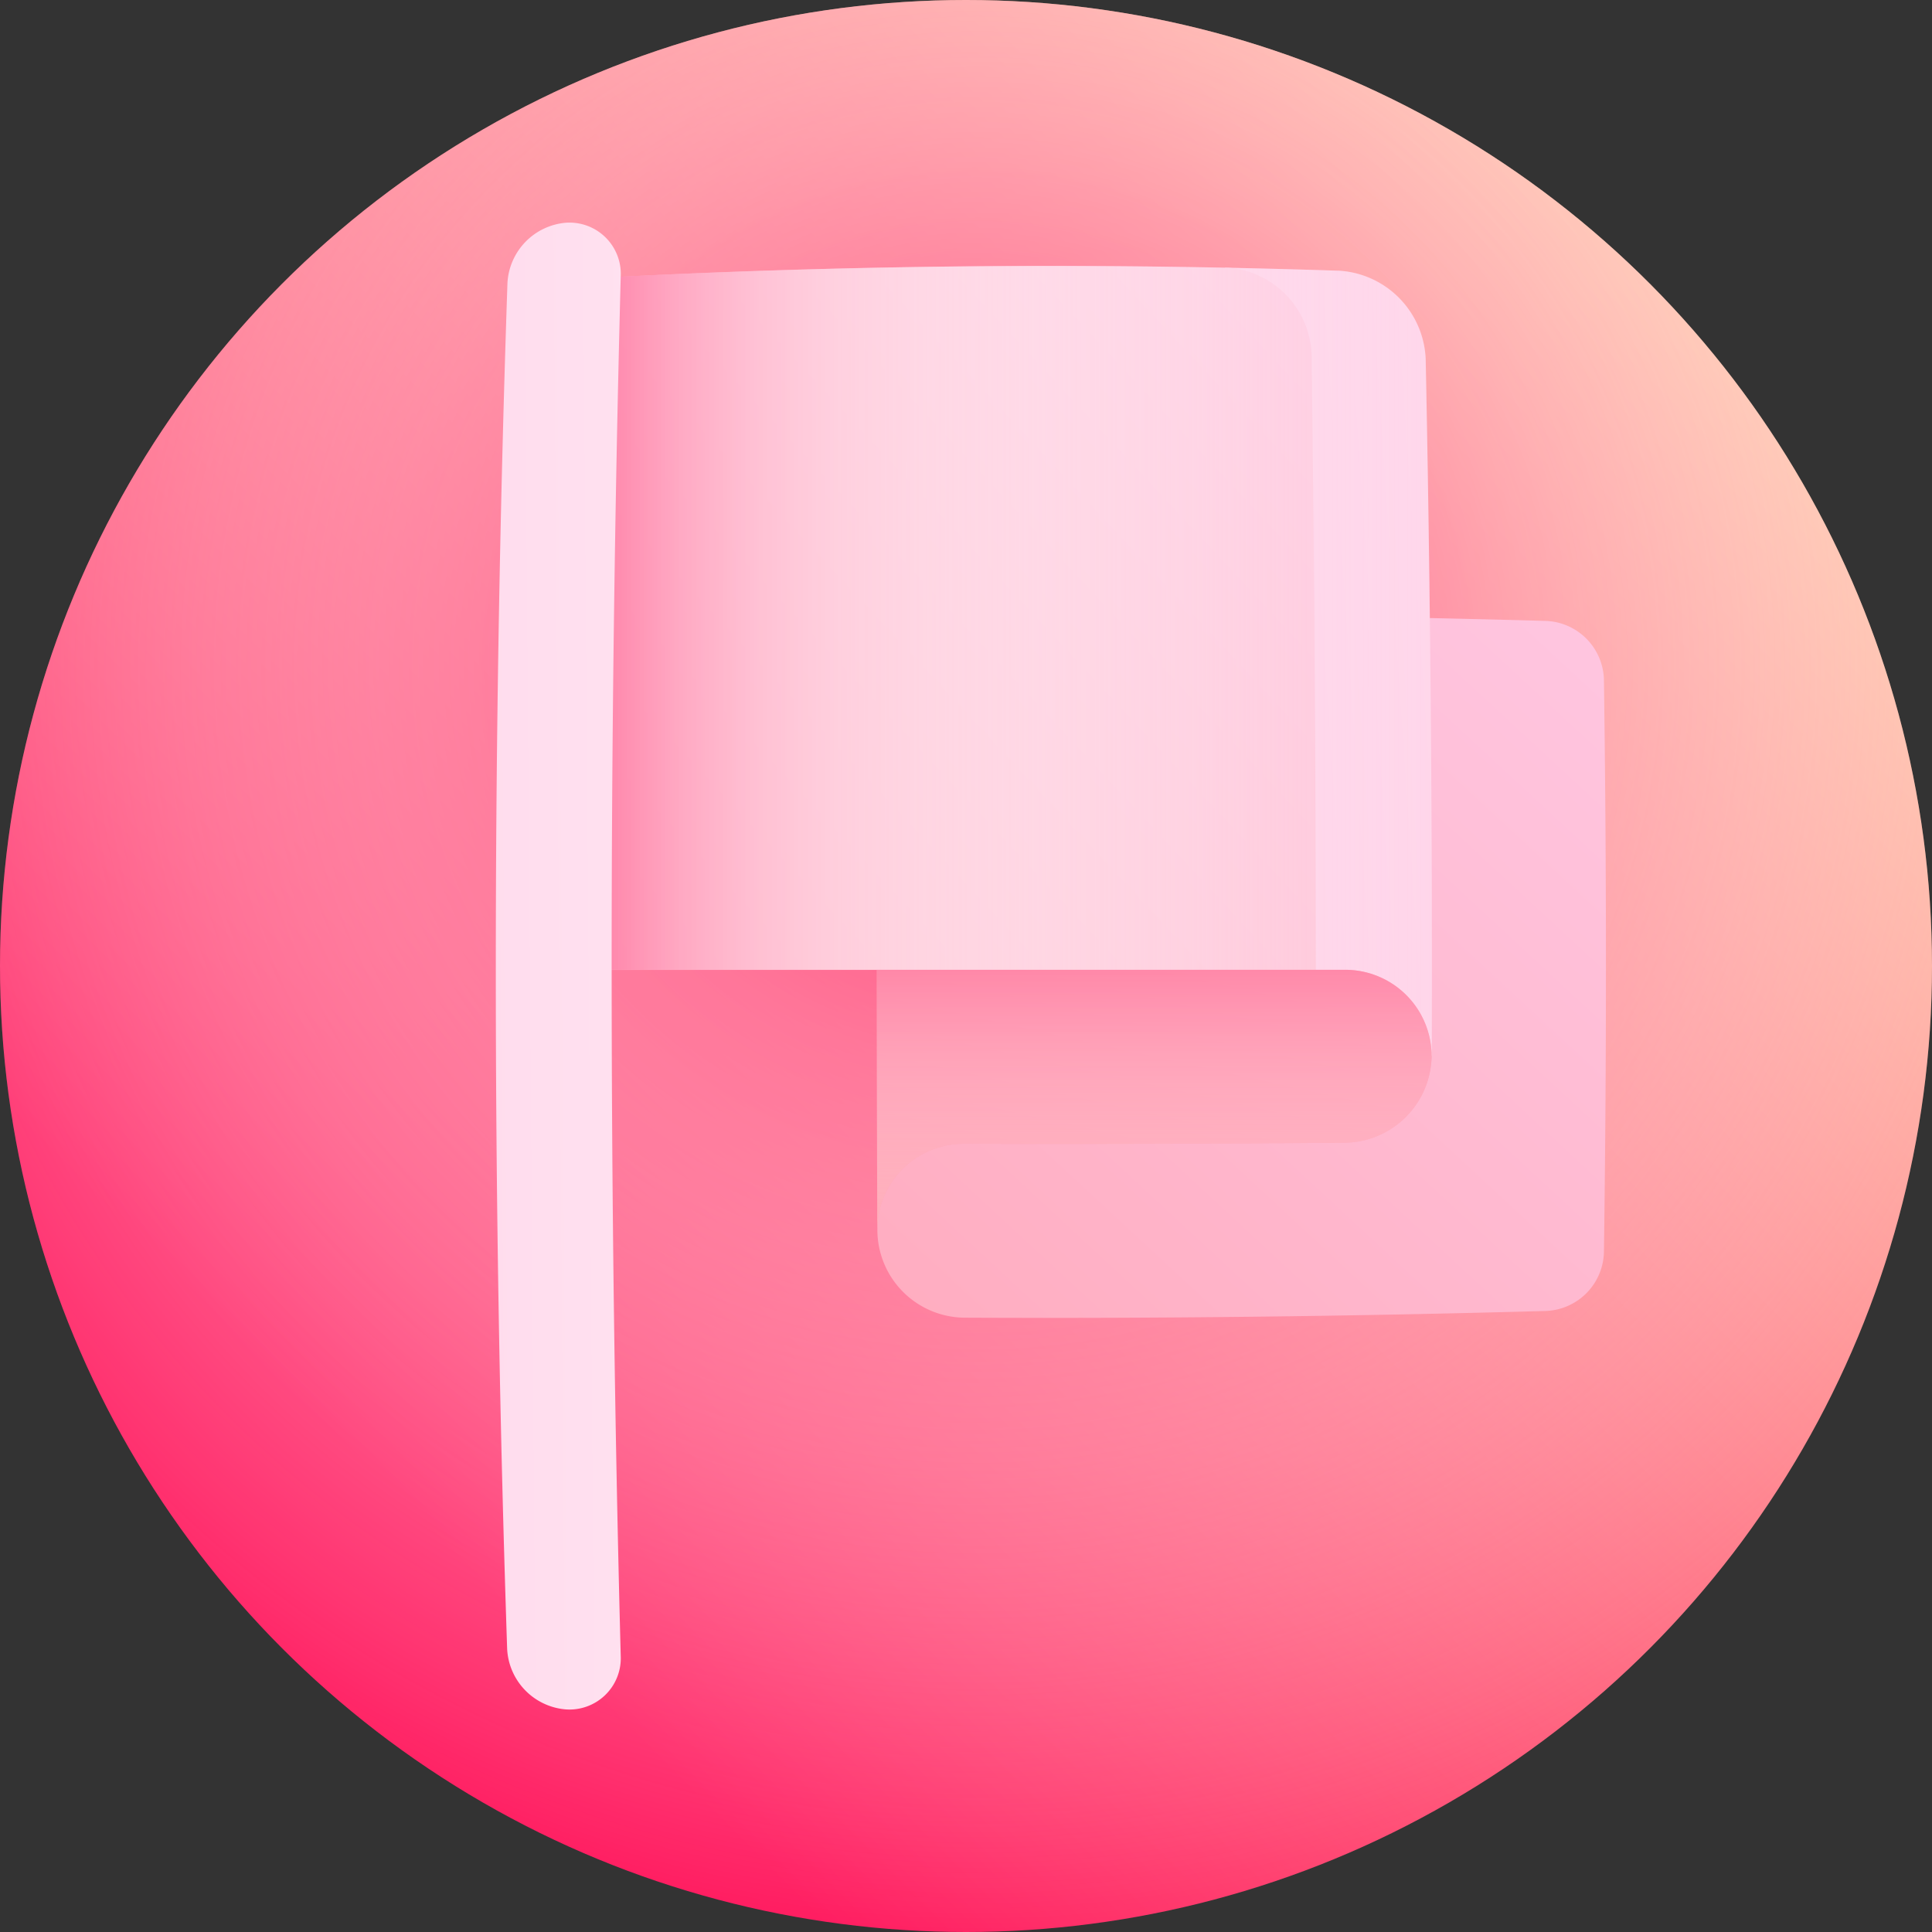 <svg xmlns="http://www.w3.org/2000/svg" xmlns:xlink="http://www.w3.org/1999/xlink" width="32" height="32" viewBox="0 0 32 32">
    <rect x="0" y="0" width="32" height="32" fill="#333333" stroke="none"/>
    <defs>
        <linearGradient id="linear-gradient" x1=".146" x2=".854" y1=".854" y2=".146" gradientUnits="objectBoundingBox">
            <stop offset=".1" stop-color="#ff195e"/>
            <stop offset="1" stop-color="#ffc5a3"/>
        </linearGradient>
        <linearGradient id="linear-gradient-2" x1="-2.33" x2="1.106" y1="3.521" y2="-.035" gradientUnits="objectBoundingBox">
            <stop offset="0" stop-color="#ff6e70"/>
            <stop offset="1" stop-color="#ffc8e3"/>
        </linearGradient>
        <linearGradient id="linear-gradient-3" x1="-2.846" x2="3.047" y1="1.376" y2="-.168" gradientUnits="objectBoundingBox">
            <stop offset="0" stop-color="#ff6e70"/>
            <stop offset=".5" stop-color="#ffc8e3"/>
            <stop offset="1" stop-color="#ffe3f1"/>
        </linearGradient>
        <linearGradient id="linear-gradient-4" x1="-3.577" x2="1.276" y1="4.445" y2="-.233" xlink:href="#linear-gradient-2"/>
        <linearGradient id="linear-gradient-5" x1="-.098" x2="1.183" y1=".5" y2=".5" gradientUnits="objectBoundingBox">
            <stop offset="0" stop-color="#ff195e"/>
            <stop offset=".027" stop-color="#ff3471" stop-opacity=".973"/>
            <stop offset=".075" stop-color="#ff5e8f" stop-opacity=".925"/>
            <stop offset=".129" stop-color="#ff85aa" stop-opacity=".871"/>
            <stop offset=".187" stop-color="#ffa6c1" stop-opacity=".812"/>
            <stop offset=".251" stop-color="#ffc2d4" stop-opacity=".749"/>
            <stop offset=".323" stop-color="#ffd9e4" stop-opacity=".678"/>
            <stop offset=".406" stop-color="#ffeaf0" stop-opacity=".592"/>
            <stop offset=".508" stop-color="#fff6f9" stop-opacity=".49"/>
            <stop offset=".647" stop-color="#fffdfe" stop-opacity=".353"/>
            <stop offset="1" stop-color="#fff" stop-opacity="0"/>
        </linearGradient>
        <linearGradient id="linear-gradient-6" x1="-4.253" x2="7.485" y1=".906" y2="-.082" gradientUnits="objectBoundingBox">
            <stop offset="0" stop-color="#ffc8e3"/>
            <stop offset="1" stop-color="#fff"/>
        </linearGradient>
        <linearGradient id="linear-gradient-7" x1="-1.688" x2="2.143" y1="4.894" y2="-3.267" xlink:href="#linear-gradient-2"/>
        <linearGradient id="linear-gradient-8" x1=".5" x2=".5" y1="1.721" y2="-.686" gradientUnits="objectBoundingBox">
            <stop offset="0" stop-color="#fff" stop-opacity="0"/>
            <stop offset=".108" stop-color="#fffafb" stop-opacity=".11"/>
            <stop offset=".239" stop-color="#ffebf1" stop-opacity=".239"/>
            <stop offset=".383" stop-color="#ffd2df" stop-opacity=".384"/>
            <stop offset=".536" stop-color="#ffafc7" stop-opacity=".537"/>
            <stop offset=".697" stop-color="#ff83a8" stop-opacity=".698"/>
            <stop offset=".86" stop-color="#ff4d83" stop-opacity=".859"/>
            <stop offset="1" stop-color="#ff195e"/>
        </linearGradient>
        <radialGradient id="radial-gradient" cx=".506" cy=".346" r=".662" gradientUnits="objectBoundingBox">
            <stop offset="0" stop-color="#ff195e"/>
            <stop offset=".139" stop-color="#ff4d82" stop-opacity=".863"/>
            <stop offset=".303" stop-color="#ff83a8" stop-opacity=".698"/>
            <stop offset=".463" stop-color="#ffafc7" stop-opacity=".537"/>
            <stop offset=".617" stop-color="#ffd2df" stop-opacity=".384"/>
            <stop offset=".761" stop-color="#ffebf1" stop-opacity=".239"/>
            <stop offset=".892" stop-color="#fffafb" stop-opacity=".11"/>
            <stop offset="1" stop-color="#fff" stop-opacity="0"/>
        </radialGradient>
        <clipPath id="clip-path">
            <path id="Rectangle_332" fill="#fff" stroke="#707070" d="M0 0H32V32H0z" data-name="Rectangle 332" transform="translate(1424 2185)"/>
        </clipPath>
    </defs>
    <g id="Mask_Group_74" clip-path="url(#clip-path)" data-name="Mask Group 74" transform="translate(-1424 -2185)">
        <g id="maps-and-flags" transform="translate(1424 2185)">
            <circle id="Ellipse_118" cx="16" cy="16" r="16" fill="url(#linear-gradient)" data-name="Ellipse 118"/>
            <circle id="Ellipse_119" cx="16" cy="16" r="16" fill="url(#radial-gradient)" data-name="Ellipse 119"/>
            <path id="Path_958" fill="url(#linear-gradient-2)" d="M25.595 10.284q-4.095-.114-8.189-.114c.007 0-2.891 6.735-2.874 10.207a1.456 1.456 0 0 0 1.44 1.448q4.812.023 9.623-.111a1 1 0 0 0 .971-.966q.067-4.75 0-9.5a1 1 0 0 0-.971-.964z" data-name="Path 958"/>
            <path id="Path_959" fill="url(#linear-gradient-3)" d="M22.174 4.484q-.941-.031-1.882-.05.069 6.534.06 13.068 1.681 0 3.362-.014.017-5.763-.1-11.525a1.528 1.528 0 0 0-1.442-1.479z" data-name="Path 959"/>
            <path id="Path_960" fill="url(#linear-gradient-4)" d="M20.292 4.434q-5.473-.11-10.946.2-.172 5.716-.171 11.431h5.349c2.424.48 4.848.965 7.27 1.433Q21.8 11.7 21.725 5.9a1.5 1.5 0 0 0-1.433-1.469z" data-name="Path 960"/>
            <path id="Path_961" fill="url(#linear-gradient-5)" d="M22.174 4.484q-6.414-.213-12.828.147-.172 5.716-.171 11.431h5.349c3.064.48 6.129.966 9.191 1.424q.017-5.763-.1-11.525a1.528 1.528 0 0 0-1.442-1.479z" data-name="Path 961"/>
            <path id="Path_962" fill="url(#linear-gradient-6)" d="M9.375 3.689a1.059 1.059 0 0 0-.97 1Q8.022 16 8.4 27.313a1.059 1.059 0 0 0 .97 1 .85.85 0 0 0 .911-.892q-.3-11.418 0-22.837a.85.85 0 0 0-.906-.895z" data-name="Path 962"/>
            <path id="Path_963" fill="url(#linear-gradient-7)" d="M14.523 16.064q0 2.157.008 4.314a1.427 1.427 0 0 1 1.435-1.433q3.151.008 6.3-.018a1.456 1.456 0 0 0 1.446-1.439 1.431 1.431 0 0 0-1.439-1.425h-7.75z" data-name="Path 963"/>
            <path id="Path_964" fill="url(#linear-gradient-8)" d="M14.523 16.064q0 2.157.008 4.314a1.427 1.427 0 0 1 1.435-1.433q3.151.008 6.3-.018a1.456 1.456 0 0 0 1.446-1.439 1.431 1.431 0 0 0-1.439-1.425h-7.75z" data-name="Path 964"/>
        </g>
    </g>
</svg>
